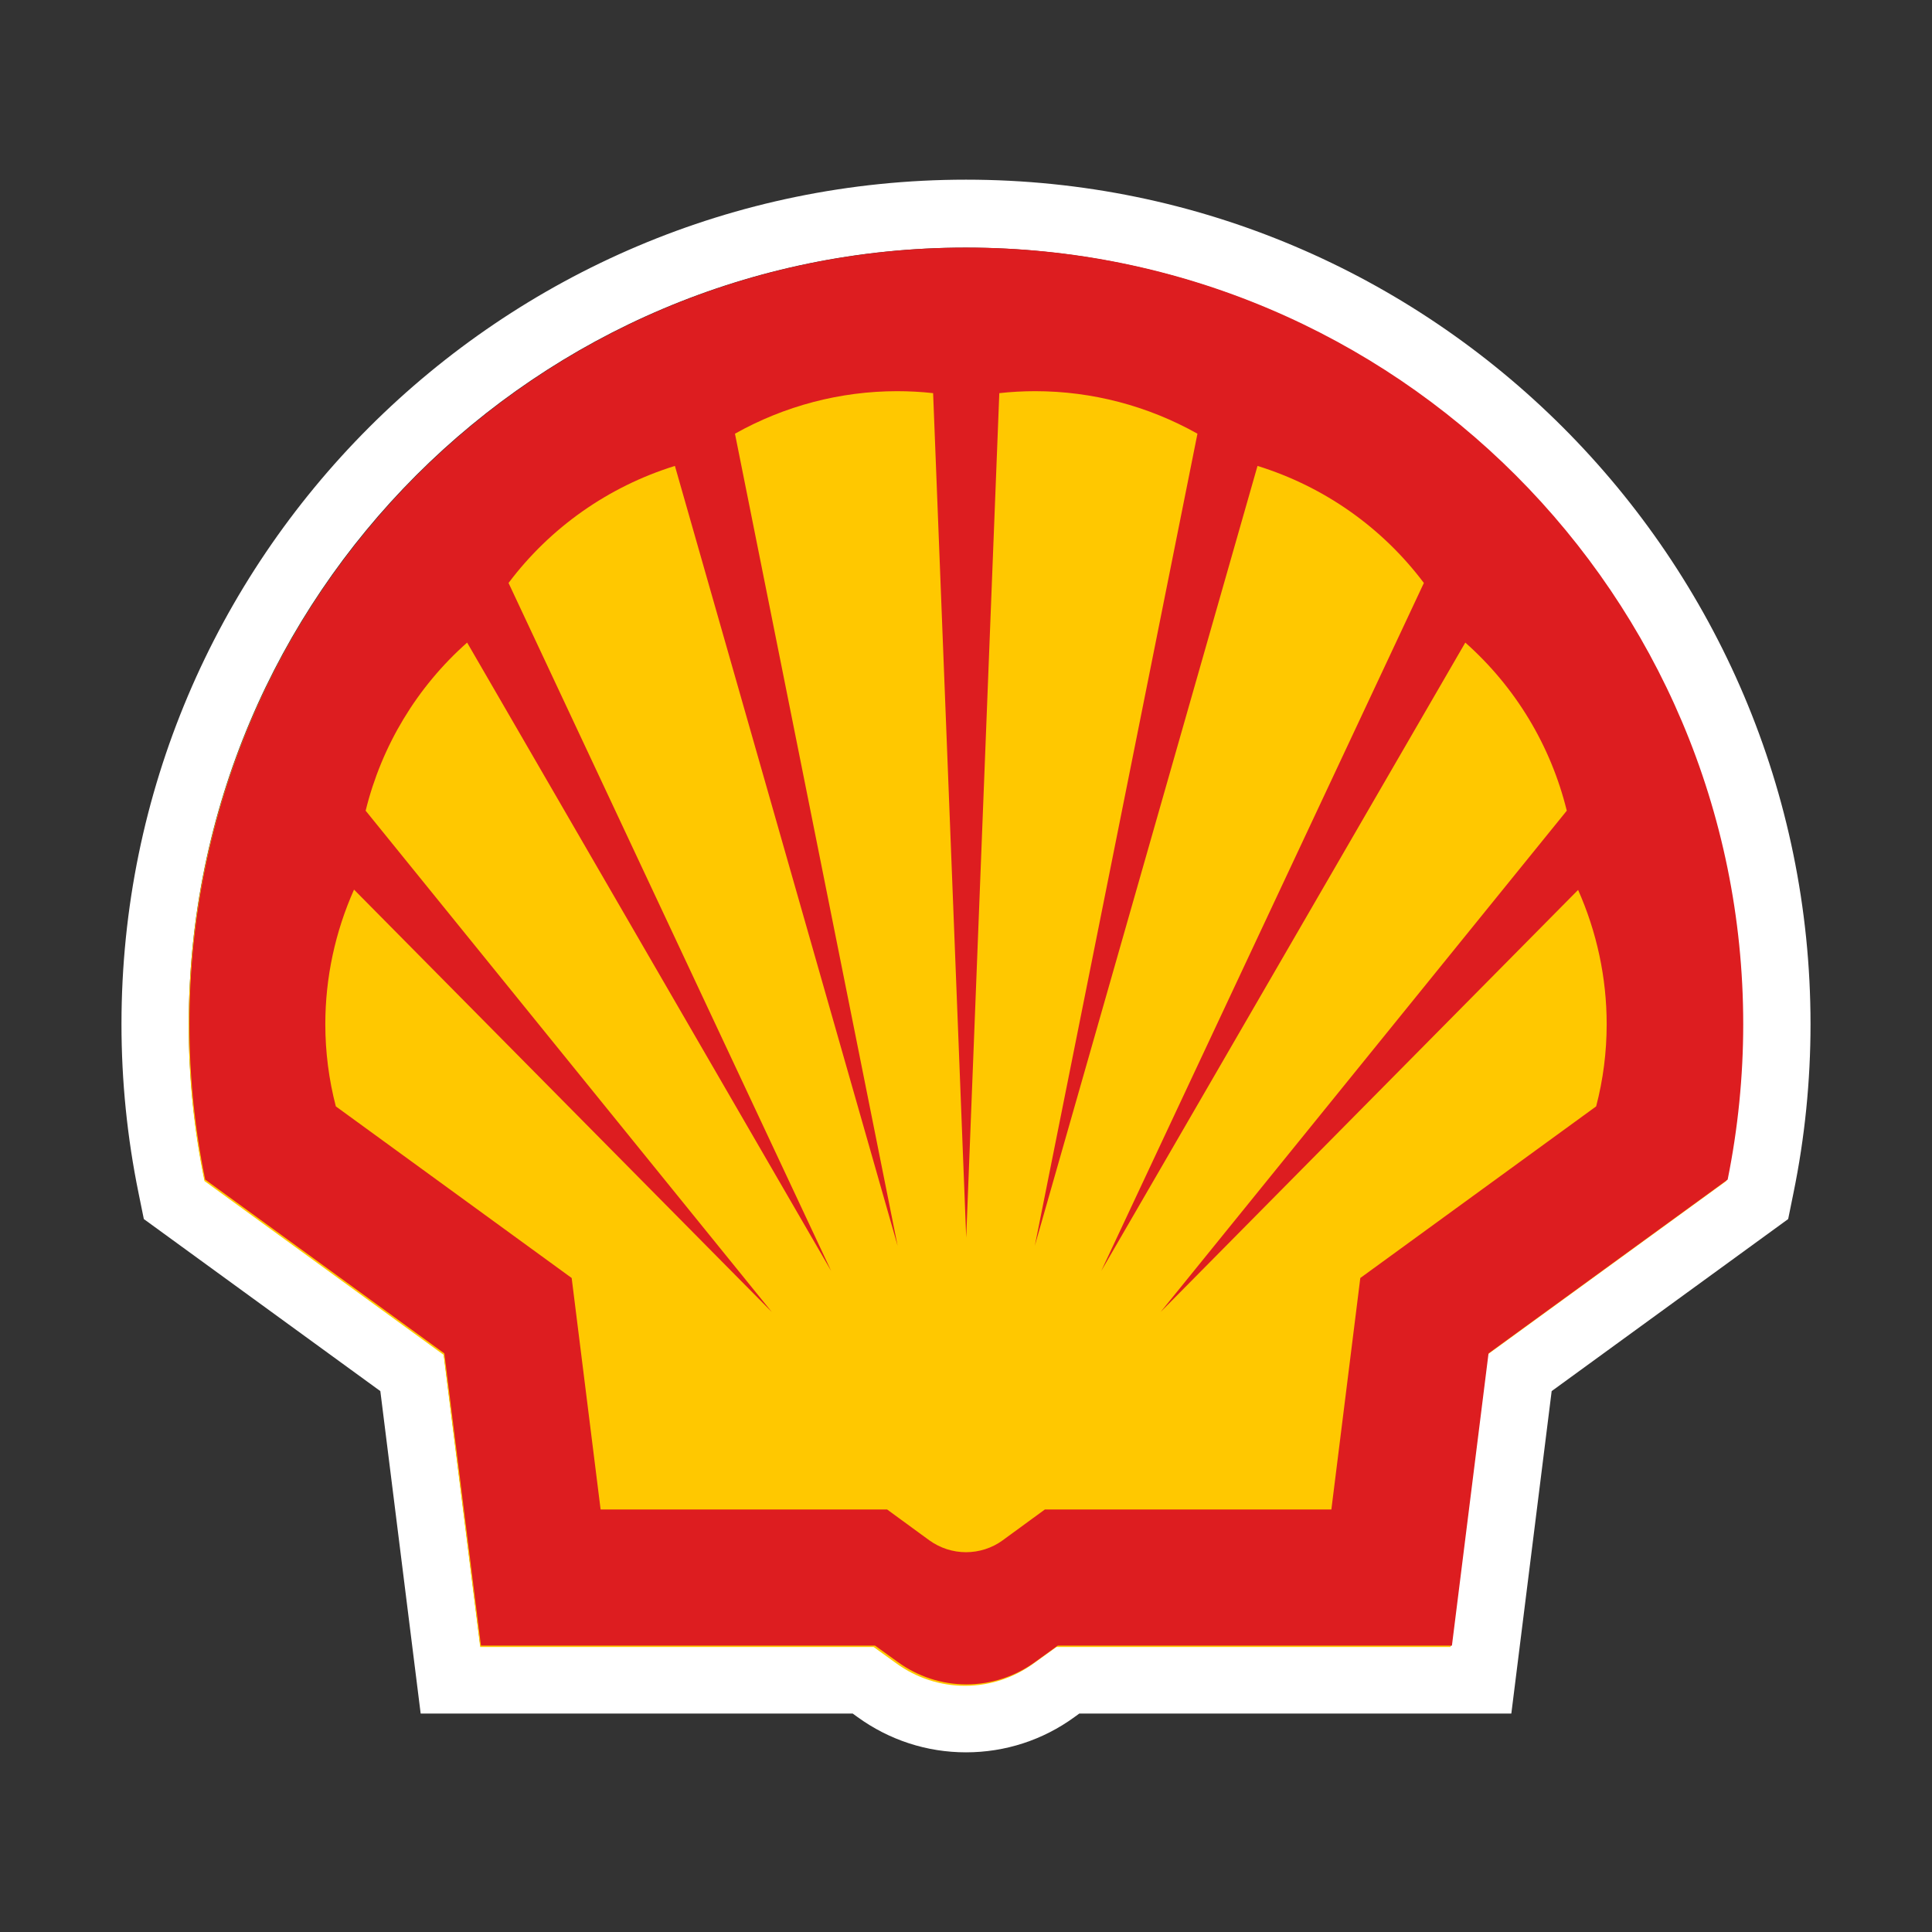 <svg width="512" height="512" viewBox="0 0 512 512" fill="none" xmlns="http://www.w3.org/2000/svg">
<rect x="0" y="0" width="512" height="512" fill="#333333" stroke="none"/>
<path d="M256 47.614C132.566 47.614 32.193 148.046 32.193 271.422C32.193 286.408 33.703 301.453 36.723 316.207L38.117 323.061L100.793 368.659L111.481 454.104H225.969L227.247 455.034C235.67 461.133 245.603 464.386 256 464.386C266.398 464.386 276.389 461.133 284.753 455.034L286.031 454.104H400.52L411.207 368.659L473.883 323.061L475.277 316.207C478.297 301.511 479.808 286.408 479.808 271.422C479.808 147.988 379.376 47.614 256 47.614ZM457.677 312.605L394.304 358.668L384.604 436.097H280.164L274.123 440.454C268.837 444.288 262.506 446.379 255.942 446.379C249.378 446.379 243.047 444.288 237.761 440.454L231.72 436.097H127.28L117.58 358.668L54.207 312.605C51.419 299.071 50.025 285.247 50.025 271.422C50.025 157.805 142.209 65.621 255.826 65.621C369.443 65.621 461.627 157.805 461.627 271.422C461.627 285.247 460.233 299.013 457.502 312.605H457.677Z" fill="white"/>
<path d="M231.695 436.476H127.255L117.555 359.047L54.182 312.984C51.394 299.45 50 285.625 50 271.801C50 158.183 142.183 66 255.801 66C369.418 66 461.601 158.183 461.601 271.801C461.601 285.625 460.207 299.392 457.477 312.984L394.105 359.047L384.404 436.476H279.965L273.924 440.833C268.638 444.666 262.306 446.757 255.743 446.757C249.179 446.757 242.847 444.666 237.561 440.833L231.52 436.476H231.695Z" fill="#FFC800"/>
<path d="M255.998 65.619C142.38 65.619 50.197 157.802 50.197 271.42C50.197 285.244 51.591 299.011 54.379 312.603L117.752 358.666L127.452 436.095H231.892L237.933 440.452C243.219 444.285 249.55 446.376 256.114 446.376C262.678 446.376 269.009 444.285 274.295 440.452L280.336 436.095H384.776L394.476 358.666L457.849 312.603C460.579 299.069 461.973 285.244 461.973 271.42C461.973 157.802 369.731 65.619 256.172 65.619H255.998ZM418.175 235.755C423.171 246.965 425.785 259.105 425.785 271.42C425.785 278.797 424.855 286.116 422.997 293.202L360.495 338.684L352.828 400.023H276.909L265.698 408.214C262.91 410.247 259.483 411.35 255.998 411.35C252.513 411.35 249.143 410.247 246.297 408.214L235.087 400.023H159.167L151.5 338.684L88.999 293.202C87.14 286.057 86.211 278.739 86.211 271.42C86.211 259.105 88.825 246.965 93.82 235.755L204.533 347.687L96.899 214.843C101.139 197.592 110.491 182.083 123.793 170.291L220.274 336.825L134.771 154.491C145.808 139.796 161.259 128.933 178.859 123.473L237.875 330.145L194.774 114.935C207.902 107.558 222.714 103.666 237.759 103.666C240.953 103.666 244.148 103.84 247.285 104.188L256.056 327.996L264.827 104.188C267.964 103.84 271.158 103.666 274.353 103.666C289.397 103.666 304.21 107.558 317.337 114.935L274.237 330.145L333.253 123.473C350.853 128.933 366.246 139.737 377.341 154.491L291.837 336.825L388.319 170.291C401.621 182.083 410.973 197.592 415.213 214.843L307.579 347.687L418.292 235.755H418.175Z" fill="#DD1D20"/>
</svg>
